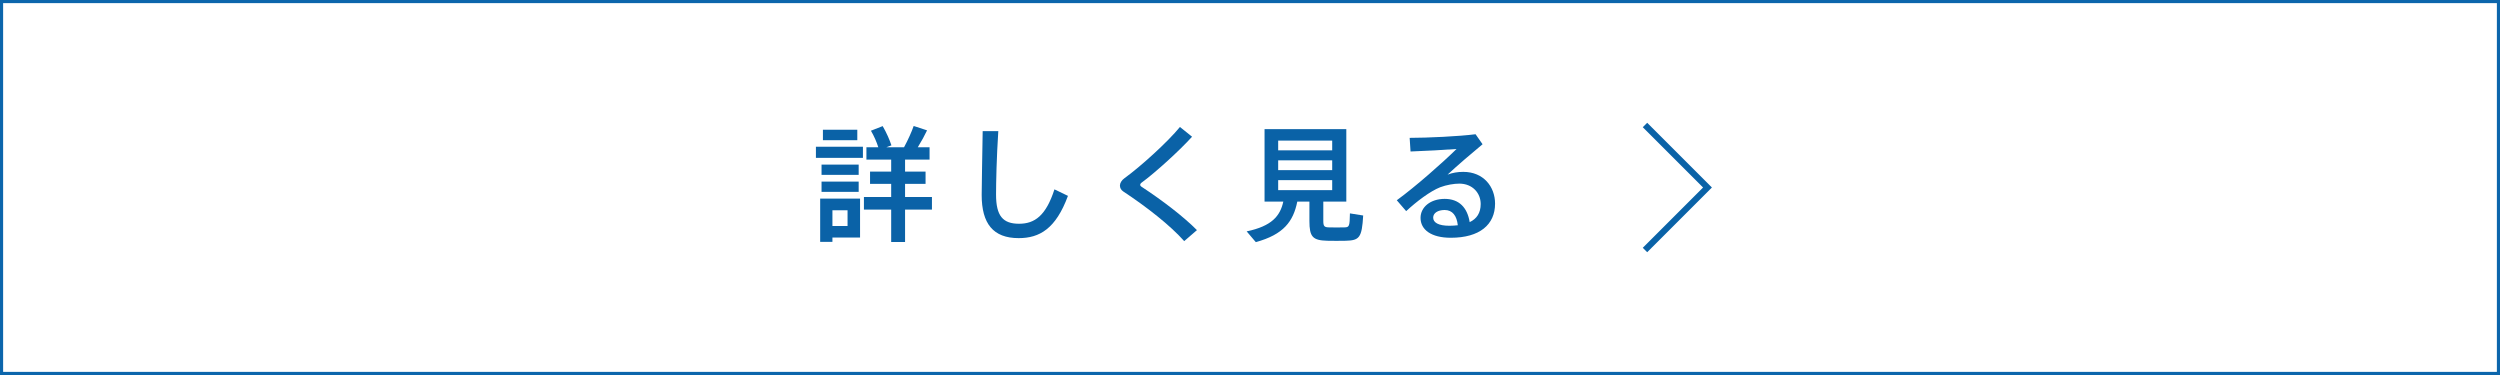 <?xml version="1.0" encoding="utf-8"?>
<!-- Generator: Adobe Illustrator 16.0.0, SVG Export Plug-In . SVG Version: 6.00 Build 0)  -->
<!DOCTYPE svg PUBLIC "-//W3C//DTD SVG 1.1//EN" "http://www.w3.org/Graphics/SVG/1.1/DTD/svg11.dtd">
<svg version="1.1" id="レイヤー_1" xmlns="http://www.w3.org/2000/svg" xmlns:xlink="http://www.w3.org/1999/xlink" x="0px"
	 y="0px" width="400px" height="60px" viewBox="0 0 400 60" enable-background="new 0 0 400 60" xml:space="preserve">
<rect fill="none" stroke="#0C66AC" stroke-miterlimit="10" width="400" height="60"/>
<g>
	<g>
		<path fill="#0A62A7" d="M138.068,23.478v1.78h-7.521v-1.78H138.068z M133.188,31.779h4.421V38h-4.421v0.7h-1.96v-6.921h1.04
			H133.188z M137.388,26.338v1.641h-5.941v-1.641H137.388z M137.388,29.059v1.64h-5.941v-1.64H137.388z M137.168,20.757v1.68h-5.501
			v-1.68H137.168z M135.608,36.16V33.64h-2.42v2.521H135.608z M142.589,31.519v-2.101h-3.381v-1.96h3.381v-1.921h-3.961v-1.979h1.9
			c-0.26-0.82-0.68-1.801-1.18-2.641l1.88-0.74c0.62,1.06,1.12,2.22,1.4,3.08l-0.8,0.301h2.821c0.64-1.181,1.22-2.481,1.54-3.401
			l2.141,0.7c-0.38,0.801-0.9,1.761-1.48,2.701h1.88v1.979h-3.92v1.921h3.28v1.96h-3.28v2.101h4.301v2.021h-4.301v5.182h-2.221
			v-5.182h-4.361v-2.021H142.589z"/>
		<path fill="#0A62A7" d="M159.728,20.977c-0.28,4.281-0.36,8.282-0.36,10.162c0,3.421,1.1,4.661,3.681,4.661
			c2.5,0,4.301-1.28,5.661-5.501l2.161,1.04c-1.94,5.261-4.541,6.762-7.882,6.762c-4.101,0-5.921-2.341-5.921-6.901
			c0-1.9,0.1-5.941,0.16-10.223H159.728z"/>
		<path fill="#0A62A7" d="M190.73,21.877c-1.92,2.12-5.741,5.641-8.122,7.382c-0.12,0.1-0.18,0.199-0.18,0.3
			c0,0.12,0.06,0.22,0.16,0.28c3.561,2.34,6.862,4.9,8.922,6.981l-2.04,1.76c-2.201-2.5-6.042-5.501-9.742-7.941
			c-0.36-0.24-0.54-0.561-0.54-0.96c0-0.36,0.26-0.841,0.72-1.16c2.601-1.881,6.941-5.821,8.882-8.202L190.73,21.877z"/>
		<path fill="#0A62A7" d="M200.927,38.74c-0.46-0.54-0.92-1.08-1.46-1.72c4.021-0.841,5.361-2.461,5.861-4.762h-3V20.656h13.082
			v11.603h-3.681v3.081c0,0.86,0.16,1.021,0.899,1.04c0.66,0.02,1.801,0.02,2.502,0c0.76-0.02,0.819-0.18,0.859-2.24l2.121,0.34
			c-0.201,3.581-0.621,3.98-2.801,4.041c-0.86,0.02-2.121,0.02-2.921,0c-2.36-0.061-2.881-0.62-2.881-3.161v-3.101h-1.94
			C206.928,35.42,205.389,37.521,200.927,38.74z M204.508,24.058h8.643v-1.561h-8.643V24.058z M204.508,27.218h8.643v-1.561h-8.643
			V27.218z M204.508,30.419h8.643v-1.601h-8.643V30.419z"/>
		<path fill="#0A62A7" d="M236.09,21.477l1.12,1.601c-1.681,1.38-4.161,3.521-5.601,4.861c0.799-0.301,1.6-0.44,2.52-0.44
			c3.241,0,5.082,2.381,5.082,5.081c0,3.36-2.461,5.461-7.082,5.461c-3.121,0-4.842-1.28-4.842-3.181c0-1.72,1.581-3.04,3.861-3.04
			c2.301,0,3.621,1.38,4.001,3.721c1.14-0.54,1.761-1.48,1.761-2.901c0-1.76-1.32-3.261-3.421-3.261c-0.841,0-2.061,0.2-3.061,0.581
			c-1.581,0.62-3.761,2.26-5.441,3.82l-1.501-1.74c3.002-2.181,7.342-6.021,9.562-8.202c-1.74,0.141-5.181,0.32-7.361,0.4
			l-0.141-2.181C228.389,22.057,233.489,21.816,236.09,21.477z M231.148,33.6c-1.12,0-1.84,0.5-1.84,1.22
			c0,0.78,0.82,1.301,2.6,1.301c0.48,0,0.941-0.04,1.341-0.08C233.089,34.539,232.408,33.6,231.148,33.6z"/>
	</g>
</g>
<polyline fill="none" stroke="#0A62A7" stroke-miterlimit="10" points="263.197,20 273.197,30 263.197,40 "/>
</svg>
